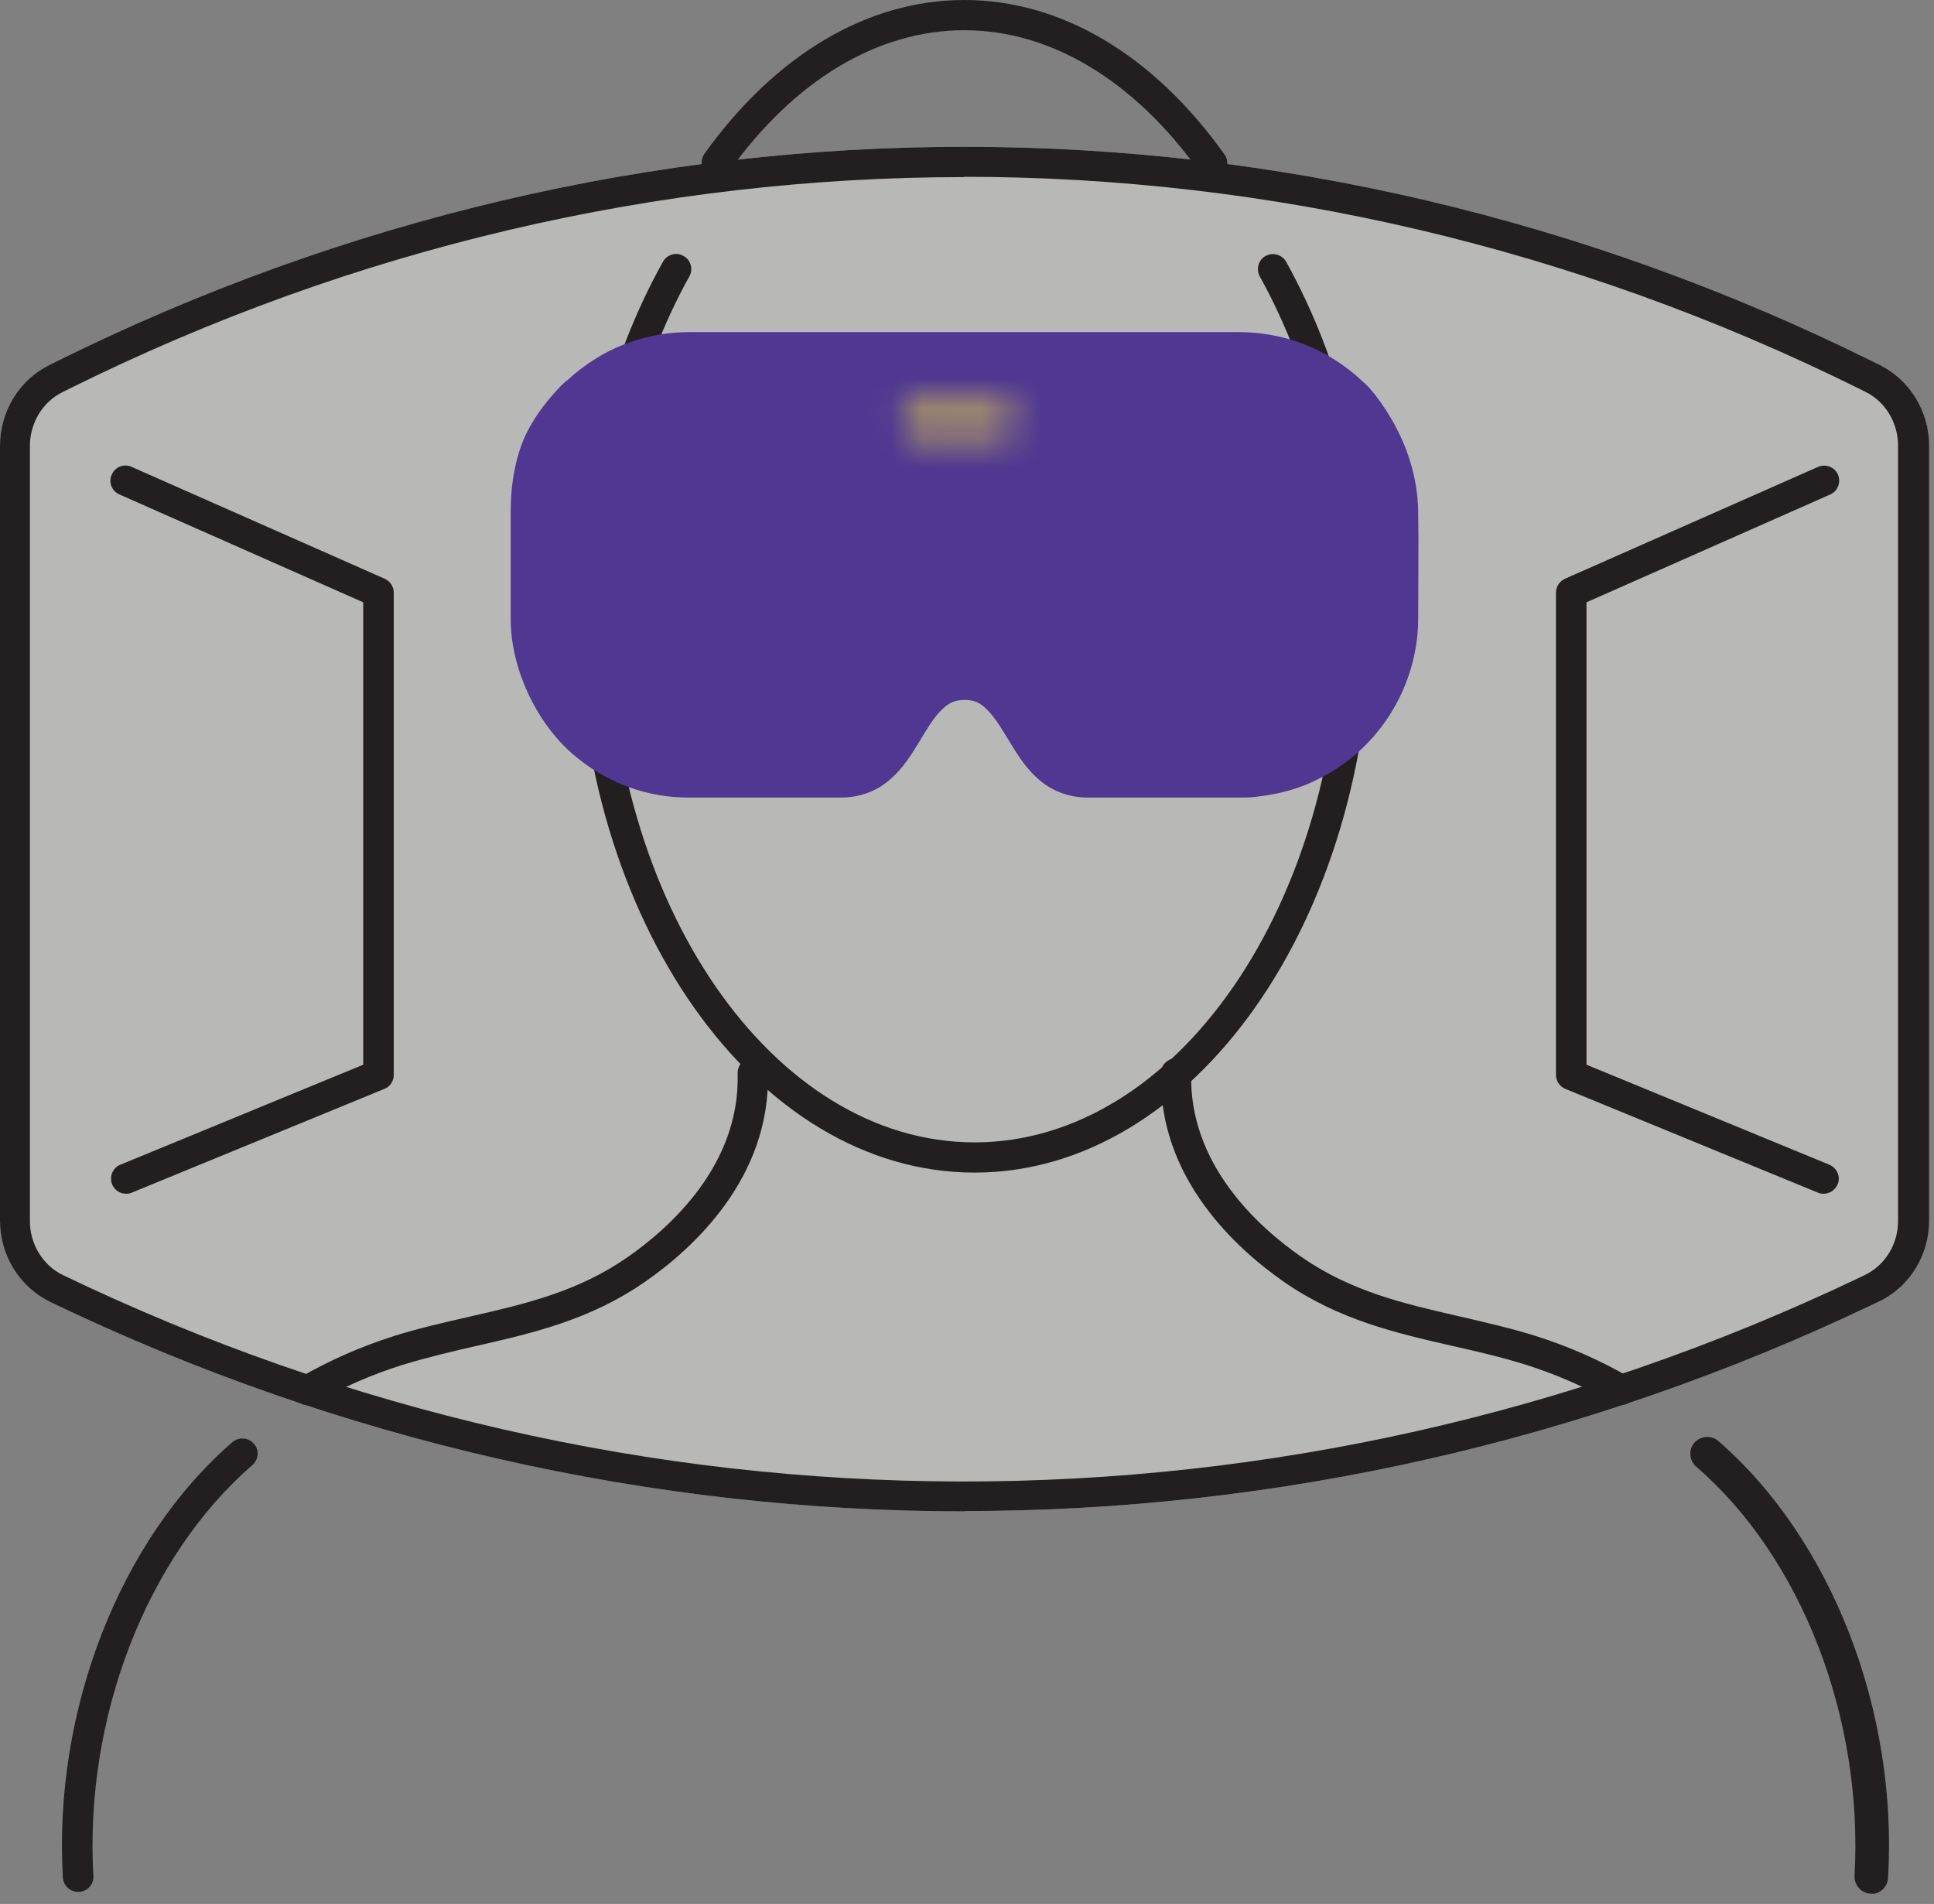 <svg width="64" height="63" viewBox="0 0 64 63" fill="none" xmlns="http://www.w3.org/2000/svg">
<rect x="0" y="0" width="64" height="63" fill="#808080" stroke="none"/>
<g clip-path="url(#clip0_1993_1174)">
<path d="M31.91 50.01C21.59 50.01 11.27 47.7 1.66 43.08C0.65 42.59 0 41.54 0 40.4V14.74C0 13.61 0.64 12.57 1.63 12.08L1.87 11.96C20.97 2.49 42.87 2.49 61.97 11.96L62.21 12.08C63.2 12.57 63.84 13.62 63.84 14.74V40.39C63.84 41.54 63.19 42.59 62.17 43.07L61.94 43.18C52.4 47.73 42.16 50 31.92 50L31.91 50.01Z" fill="#F1F1EC" fill-opacity="0.5"/>
<path d="M4.17 39.5C3.97 39.5 3.79 39.38 3.71 39.19C3.61 38.93 3.73 38.64 3.98 38.54L12.02 35.23V19.93L3.95 16.36C3.7 16.25 3.58 15.95 3.7 15.7C3.81 15.45 4.11 15.33 4.36 15.45L12.73 19.15C12.91 19.23 13.03 19.41 13.03 19.61V35.57C13.03 35.77 12.91 35.96 12.72 36.03L4.37 39.46C4.31 39.49 4.24 39.5 4.18 39.5H4.17Z" fill="#231F20"/>
<path d="M60.34 39.5C60.28 39.5 60.21 39.49 60.15 39.46L51.8 36.03C51.61 35.95 51.49 35.77 51.49 35.57V19.61C51.49 19.41 51.61 19.23 51.79 19.15L60.16 15.45C60.41 15.34 60.71 15.45 60.82 15.7C60.93 15.95 60.82 16.25 60.57 16.36L52.5 19.93V35.23L60.54 38.54C60.79 38.65 60.92 38.94 60.81 39.19C60.73 39.38 60.54 39.5 60.35 39.5H60.34Z" fill="#231F20"/>
<path d="M10.19 46.5C10.02 46.5 9.85 46.41 9.76 46.25C9.62 46.01 9.7 45.71 9.94 45.57C10.89 45.02 11.93 44.56 13.03 44.21C13.89 43.94 14.74 43.75 15.57 43.56C17.4 43.14 19.13 42.74 20.78 41.59C22.17 40.62 24.5 38.54 24.41 35.51C24.41 35.23 24.62 35 24.9 35C25.17 35.01 25.41 35.21 25.41 35.49C25.51 38.98 22.91 41.33 21.35 42.41C19.54 43.67 17.63 44.11 15.79 44.53C14.99 44.71 14.15 44.91 13.33 45.16C12.3 45.48 11.33 45.91 10.44 46.42C10.36 46.47 10.27 46.49 10.19 46.49V46.5Z" fill="#231F20"/>
<path d="M2.58 62.6C2.32 62.6 2.1 62.39 2.08 62.13C1.76 56.6 3.96 50.95 7.69 47.72C7.9 47.54 8.21 47.56 8.4 47.77C8.59 47.98 8.56 48.29 8.35 48.48C4.85 51.51 2.79 56.84 3.09 62.07C3.11 62.35 2.9 62.58 2.62 62.6C2.62 62.6 2.6 62.6 2.59 62.6H2.58Z" fill="#231F20"/>
<path d="M53.64 46.5C53.55 46.5 53.47 46.48 53.39 46.43C52.51 45.92 51.54 45.49 50.5 45.16C49.67 44.9 48.84 44.71 48.04 44.53C46.2 44.11 44.29 43.67 42.48 42.41C40.92 41.32 38.32 38.98 38.42 35.49C38.42 35.21 38.68 35.02 38.93 35C39.21 35 39.42 35.24 39.42 35.51C39.33 38.53 41.66 40.61 43.05 41.58C44.7 42.73 46.43 43.13 48.26 43.55C49.08 43.74 49.93 43.93 50.8 44.2C51.91 44.55 52.95 45.01 53.9 45.56C54.14 45.7 54.22 46.01 54.08 46.24C53.99 46.4 53.82 46.49 53.65 46.49L53.64 46.5Z" fill="#231F20"/>
<path d="M61.929 62.66C61.929 62.66 61.91 62.66 61.9 62.66C61.59 62.64 61.359 62.38 61.37 62.07C61.669 56.86 59.62 51.54 56.13 48.53C55.9 48.33 55.87 47.97 56.069 47.74C56.27 47.51 56.63 47.48 56.859 47.68C60.599 50.92 62.809 56.59 62.48 62.14C62.459 62.44 62.219 62.67 61.919 62.67L61.929 62.66Z" fill="#231F20"/>
<path d="M32.25 38.8C25.01 38.8 19.12 30.45 19.12 20.19C19.12 15.95 20.09 11.97 21.94 8.66C22.07 8.42 22.38 8.33 22.62 8.47C22.86 8.6 22.95 8.91 22.81 9.15C21.08 12.26 20.12 16.19 20.12 20.19C20.12 29.9 25.56 37.8 32.25 37.8C38.94 37.8 44.38 29.9 44.38 20.19C44.38 16.18 43.42 12.26 41.69 9.15C41.56 8.91 41.64 8.6 41.88 8.47C42.12 8.34 42.42 8.42 42.56 8.66C44.4 11.97 45.38 15.96 45.38 20.19C45.38 30.45 39.49 38.8 32.25 38.8Z" fill="#231F20"/>
<path fill-rule="evenodd" clip-rule="evenodd" d="M46.93 16.9C46.91 15.82 46.58 14.77 46.03 13.84C45.82 13.48 45.58 13.14 45.31 12.83C45.21 12.72 45.09 12.62 44.98 12.52C44.63 12.2 44.24 11.93 43.82 11.7C42.96 11.23 41.98 10.99 41 10.99H22.82C22.51 10.99 22.2 11.01 21.89 11.06C21.5 11.12 21.12 11.22 20.75 11.36C20.39 11.49 20.04 11.66 19.71 11.87C19.39 12.07 19.08 12.3 18.8 12.56C18.77 12.59 18.74 12.6 18.71 12.63C18.67 12.66 18.63 12.71 18.59 12.74C18.15 13.19 17.75 13.7 17.46 14.26C17.06 15.03 16.9 16.03 16.9 16.9V20.49C16.9 22.1 17.73 23.89 18.95 24.95C19.22 25.18 19.5 25.39 19.81 25.57C20.12 25.75 20.44 25.91 20.77 26.03C21.11 26.16 21.46 26.25 21.82 26.31C22.15 26.37 22.49 26.39 22.82 26.39H27.84C28.52 26.39 29.08 26.13 29.48 25.77C29.89 25.41 30.16 24.97 30.41 24.56C30.66 24.15 30.88 23.77 31.12 23.53C31.36 23.28 31.56 23.16 31.92 23.16C32.28 23.16 32.48 23.28 32.71 23.53C32.95 23.78 33.17 24.15 33.42 24.56C33.67 24.97 33.94 25.41 34.35 25.77C34.75 26.13 35.31 26.39 35.99 26.39H41.01C41.21 26.39 41.4 26.39 41.6 26.36C41.97 26.32 42.33 26.25 42.68 26.15C43.03 26.05 43.36 25.92 43.68 25.75C45.35 24.91 46.51 23.31 46.84 21.48C46.9 21.15 46.93 20.82 46.93 20.48C46.93 19.29 46.95 18.09 46.93 16.9Z" fill="#4F3792"/>
<mask id="mask0_1993_1174" style="mask-type:luminance" maskUnits="userSpaceOnUse" x="29" y="13" width="5" height="2">
<path d="M30.23 13.5C29.671 13.55 29.71 14.34 30.28 14.33H33.12C33.38 14.34 33.59 14.15 33.59 13.92C33.59 13.69 33.37 13.49 33.12 13.5H30.241H30.23Z" fill="white"/>
</mask>
<g mask="url(#mask0_1993_1174)">
<mask id="mask1_1993_1174" style="mask-type:luminance" maskUnits="userSpaceOnUse" x="16" y="10" width="32" height="18">
<path d="M47.651 10.36H16.851V27.61H47.651V10.36Z" fill="white"/>
</mask>
<g mask="url(#mask1_1993_1174)">
<path d="M39.751 7.341H23.671V20.491H39.751V7.341Z" fill="#ECDE48"/>
</g>
</g>
<path d="M40.11 5.9C39.95 5.9 39.8 5.83 39.7 5.69C37.54 2.67 34.78 1 31.91 1C29.04 1 26.28 2.66 24.13 5.67C23.97 5.9 23.65 5.95 23.43 5.79C23.21 5.63 23.15 5.32 23.31 5.09C25.66 1.81 28.71 0 31.91 0C35.11 0 38.17 1.81 40.52 5.11C40.68 5.33 40.63 5.65 40.4 5.81C40.31 5.87 40.21 5.9 40.11 5.9Z" fill="#231F20"/>
<path d="M31.91 50.01C21.59 50.01 11.27 47.7 1.66 43.08C0.65 42.59 0 41.54 0 40.4V14.74C0 13.61 0.64 12.57 1.63 12.08L1.87 11.96C20.97 2.49 42.87 2.49 61.97 11.96L62.21 12.08C63.2 12.57 63.84 13.62 63.84 14.74V40.39C63.84 41.54 63.19 42.59 62.17 43.07L61.94 43.18C52.4 47.73 42.16 50 31.92 50L31.91 50.01ZM31.91 5.86C21.81 5.86 11.71 8.19 2.3 12.86L2.06 12.98C1.41 13.3 0.99 14 0.99 14.75V40.41C0.99 41.17 1.42 41.87 2.08 42.19C20.94 51.26 42.59 51.3 61.48 42.3L61.71 42.19C62.38 41.87 62.81 41.17 62.81 40.41V14.74C62.81 13.99 62.39 13.29 61.74 12.97L61.5 12.85C52.09 8.19 41.99 5.85 31.89 5.85L31.91 5.86Z" fill="#231F20"/>
</g>
<defs>
<clipPath id="clip0_1993_1174">
<rect width="63.83" height="62.66" fill="white"/>
</clipPath>
</defs>
</svg>
